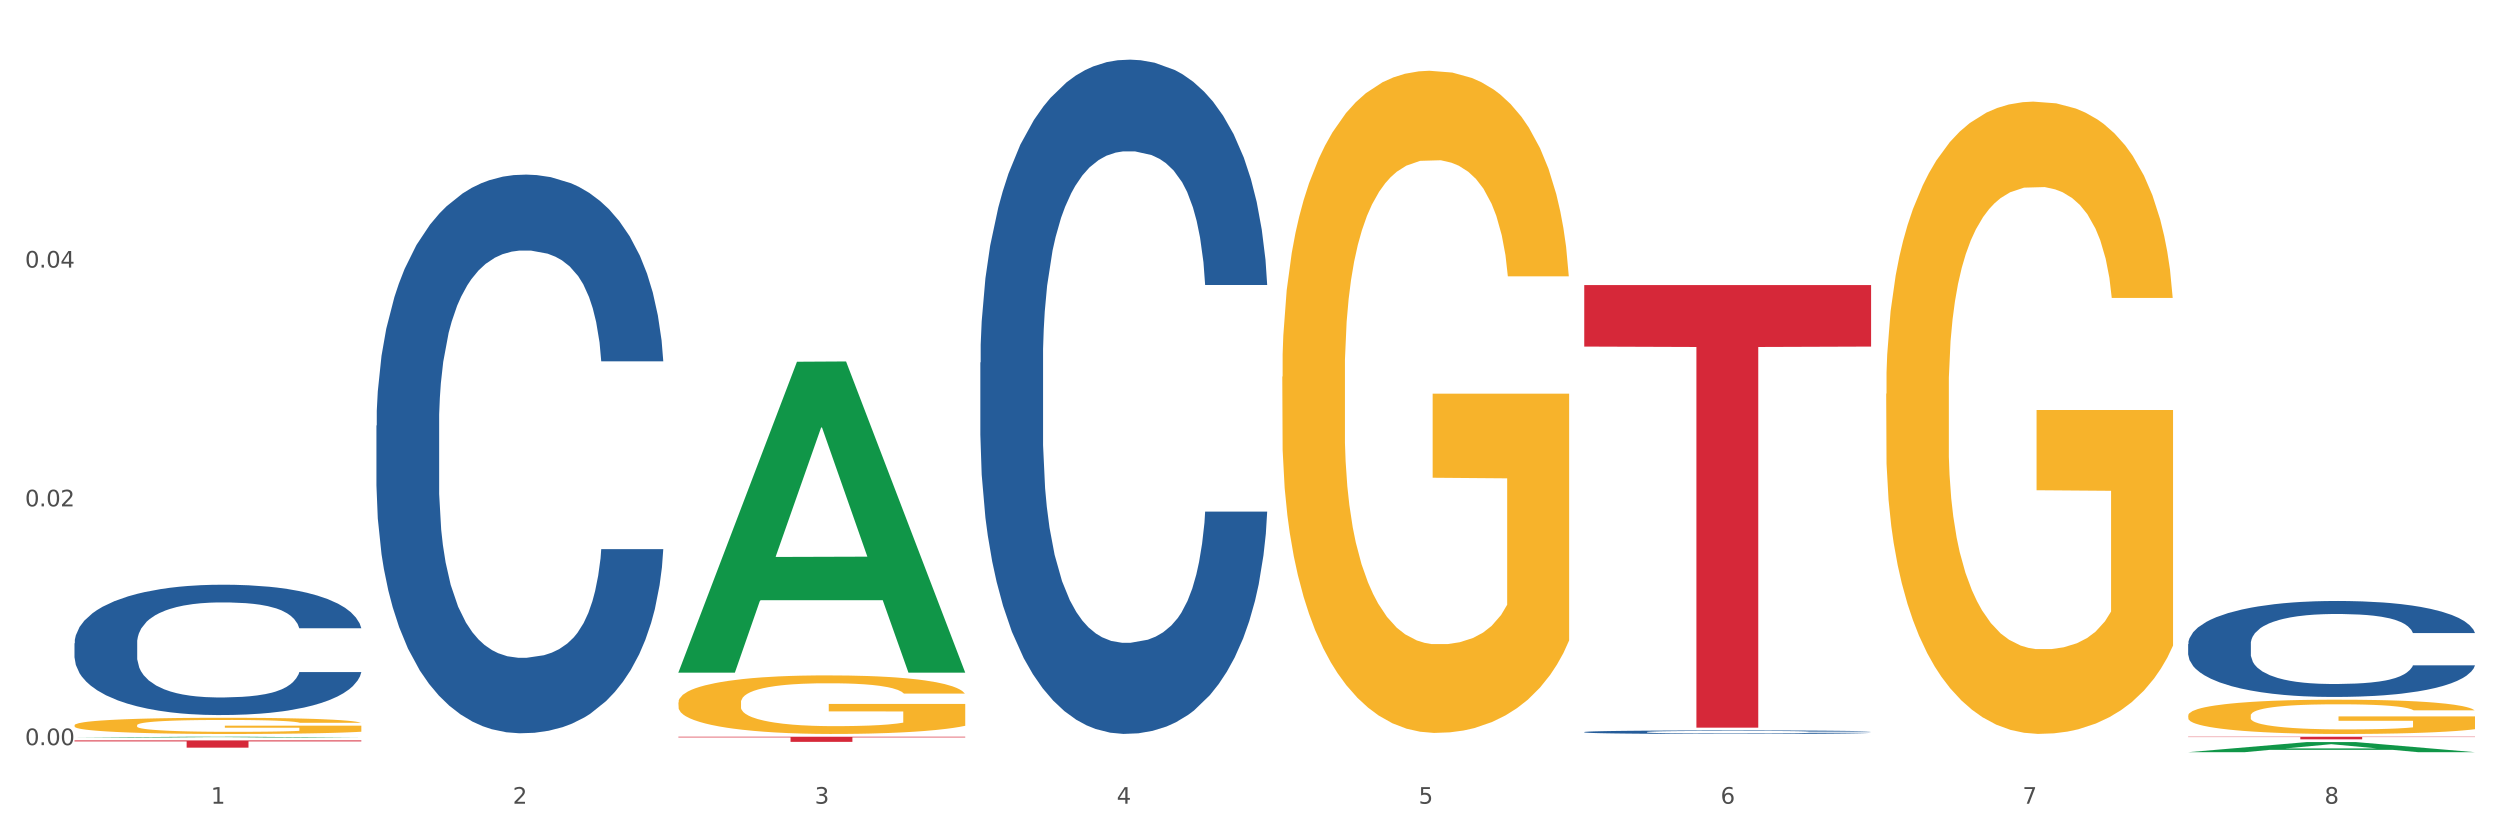 <?xml version="1.0" encoding="utf-8" standalone="no"?>
<!DOCTYPE svg PUBLIC "-//W3C//DTD SVG 1.1//EN"
  "http://www.w3.org/Graphics/SVG/1.1/DTD/svg11.dtd">
<svg xmlns:xlink="http://www.w3.org/1999/xlink" width="1080pt" height="360pt" viewBox="0 0 1080 360" xmlns="http://www.w3.org/2000/svg" version="1.1">
 <rect x="0" y="0" width="1080" height="360" fill="#333333" stroke="none"/>
 <defs>
  <style type="text/css">*{stroke-linejoin: round; stroke-linecap: butt}</style>
 </defs>
 <g id="figure_1">
  <g id="patch_1">
   <path d="M 0 360 
L 1080 360 
L 1080 0 
L 0 0 
z
" style="fill: #ffffff; stroke: #ffffff; stroke-linejoin: miter"/>
  </g>
  <g id="axes_1">
   <g id="matplotlib.axis_1">
    <g id="xtick_1">
     <g id="text_1">
      <!-- 1 -->
      <g style="fill: #4d4d4d" transform="translate(91.082 347.204) scale(0.096 -0.096)">
       <defs>
        <path id="DejaVuSans-31" d="M 794 531 
L 1825 531 
L 1825 4091 
L 703 3866 
L 703 4441 
L 1819 4666 
L 2450 4666 
L 2450 531 
L 3481 531 
L 3481 0 
L 794 0 
L 794 531 
z
" transform="scale(0.016)"/>
       </defs>
       <use xlink:href="#DejaVuSans-31"/>
      </g>
     </g>
    </g>
    <g id="xtick_2">
     <g id="text_2">
      <!-- 2 -->
      <g style="fill: #4d4d4d" transform="translate(221.525 347.204) scale(0.096 -0.096)">
       <defs>
        <path id="DejaVuSans-32" d="M 1228 531 
L 3431 531 
L 3431 0 
L 469 0 
L 469 531 
Q 828 903 1448 1529 
Q 2069 2156 2228 2338 
Q 2531 2678 2651 2914 
Q 2772 3150 2772 3378 
Q 2772 3750 2511 3984 
Q 2250 4219 1831 4219 
Q 1534 4219 1204 4116 
Q 875 4013 500 3803 
L 500 4441 
Q 881 4594 1212 4672 
Q 1544 4750 1819 4750 
Q 2544 4750 2975 4387 
Q 3406 4025 3406 3419 
Q 3406 3131 3298 2873 
Q 3191 2616 2906 2266 
Q 2828 2175 2409 1742 
Q 1991 1309 1228 531 
z
" transform="scale(0.016)"/>
       </defs>
       <use xlink:href="#DejaVuSans-32"/>
      </g>
     </g>
    </g>
    <g id="xtick_3">
     <g id="text_3">
      <!-- 3 -->
      <g style="fill: #4d4d4d" transform="translate(351.968 347.204) scale(0.096 -0.096)">
       <defs>
        <path id="DejaVuSans-33" d="M 2597 2516 
Q 3050 2419 3304 2112 
Q 3559 1806 3559 1356 
Q 3559 666 3084 287 
Q 2609 -91 1734 -91 
Q 1441 -91 1130 -33 
Q 819 25 488 141 
L 488 750 
Q 750 597 1062 519 
Q 1375 441 1716 441 
Q 2309 441 2620 675 
Q 2931 909 2931 1356 
Q 2931 1769 2642 2001 
Q 2353 2234 1838 2234 
L 1294 2234 
L 1294 2753 
L 1863 2753 
Q 2328 2753 2575 2939 
Q 2822 3125 2822 3475 
Q 2822 3834 2567 4026 
Q 2313 4219 1838 4219 
Q 1578 4219 1281 4162 
Q 984 4106 628 3988 
L 628 4550 
Q 988 4650 1302 4700 
Q 1616 4750 1894 4750 
Q 2613 4750 3031 4423 
Q 3450 4097 3450 3541 
Q 3450 3153 3228 2886 
Q 3006 2619 2597 2516 
z
" transform="scale(0.016)"/>
       </defs>
       <use xlink:href="#DejaVuSans-33"/>
      </g>
     </g>
    </g>
    <g id="xtick_4">
     <g id="text_4">
      <!-- 4 -->
      <g style="fill: #4d4d4d" transform="translate(482.412 347.204) scale(0.096 -0.096)">
       <defs>
        <path id="DejaVuSans-34" d="M 2419 4116 
L 825 1625 
L 2419 1625 
L 2419 4116 
z
M 2253 4666 
L 3047 4666 
L 3047 1625 
L 3713 1625 
L 3713 1100 
L 3047 1100 
L 3047 0 
L 2419 0 
L 2419 1100 
L 313 1100 
L 313 1709 
L 2253 4666 
z
" transform="scale(0.016)"/>
       </defs>
       <use xlink:href="#DejaVuSans-34"/>
      </g>
     </g>
    </g>
    <g id="xtick_5">
     <g id="text_5">
      <!-- 5 -->
      <g style="fill: #4d4d4d" transform="translate(612.855 347.204) scale(0.096 -0.096)">
       <defs>
        <path id="DejaVuSans-35" d="M 691 4666 
L 3169 4666 
L 3169 4134 
L 1269 4134 
L 1269 2991 
Q 1406 3038 1543 3061 
Q 1681 3084 1819 3084 
Q 2600 3084 3056 2656 
Q 3513 2228 3513 1497 
Q 3513 744 3044 326 
Q 2575 -91 1722 -91 
Q 1428 -91 1123 -41 
Q 819 9 494 109 
L 494 744 
Q 775 591 1075 516 
Q 1375 441 1709 441 
Q 2250 441 2565 725 
Q 2881 1009 2881 1497 
Q 2881 1984 2565 2268 
Q 2250 2553 1709 2553 
Q 1456 2553 1204 2497 
Q 953 2441 691 2322 
L 691 4666 
z
" transform="scale(0.016)"/>
       </defs>
       <use xlink:href="#DejaVuSans-35"/>
      </g>
     </g>
    </g>
    <g id="xtick_6">
     <g id="text_6">
      <!-- 6 -->
      <g style="fill: #4d4d4d" transform="translate(743.299 347.204) scale(0.096 -0.096)">
       <defs>
        <path id="DejaVuSans-36" d="M 2113 2584 
Q 1688 2584 1439 2293 
Q 1191 2003 1191 1497 
Q 1191 994 1439 701 
Q 1688 409 2113 409 
Q 2538 409 2786 701 
Q 3034 994 3034 1497 
Q 3034 2003 2786 2293 
Q 2538 2584 2113 2584 
z
M 3366 4563 
L 3366 3988 
Q 3128 4100 2886 4159 
Q 2644 4219 2406 4219 
Q 1781 4219 1451 3797 
Q 1122 3375 1075 2522 
Q 1259 2794 1537 2939 
Q 1816 3084 2150 3084 
Q 2853 3084 3261 2657 
Q 3669 2231 3669 1497 
Q 3669 778 3244 343 
Q 2819 -91 2113 -91 
Q 1303 -91 875 529 
Q 447 1150 447 2328 
Q 447 3434 972 4092 
Q 1497 4750 2381 4750 
Q 2619 4750 2861 4703 
Q 3103 4656 3366 4563 
z
" transform="scale(0.016)"/>
       </defs>
       <use xlink:href="#DejaVuSans-36"/>
      </g>
     </g>
    </g>
    <g id="xtick_7">
     <g id="text_7">
      <!-- 7 -->
      <g style="fill: #4d4d4d" transform="translate(873.742 347.204) scale(0.096 -0.096)">
       <defs>
        <path id="DejaVuSans-37" d="M 525 4666 
L 3525 4666 
L 3525 4397 
L 1831 0 
L 1172 0 
L 2766 4134 
L 525 4134 
L 525 4666 
z
" transform="scale(0.016)"/>
       </defs>
       <use xlink:href="#DejaVuSans-37"/>
      </g>
     </g>
    </g>
    <g id="xtick_8">
     <g id="text_8">
      <!-- 8 -->
      <g style="fill: #4d4d4d" transform="translate(1004.185 347.204) scale(0.096 -0.096)">
       <defs>
        <path id="DejaVuSans-38" d="M 2034 2216 
Q 1584 2216 1326 1975 
Q 1069 1734 1069 1313 
Q 1069 891 1326 650 
Q 1584 409 2034 409 
Q 2484 409 2743 651 
Q 3003 894 3003 1313 
Q 3003 1734 2745 1975 
Q 2488 2216 2034 2216 
z
M 1403 2484 
Q 997 2584 770 2862 
Q 544 3141 544 3541 
Q 544 4100 942 4425 
Q 1341 4750 2034 4750 
Q 2731 4750 3128 4425 
Q 3525 4100 3525 3541 
Q 3525 3141 3298 2862 
Q 3072 2584 2669 2484 
Q 3125 2378 3379 2068 
Q 3634 1759 3634 1313 
Q 3634 634 3220 271 
Q 2806 -91 2034 -91 
Q 1263 -91 848 271 
Q 434 634 434 1313 
Q 434 1759 690 2068 
Q 947 2378 1403 2484 
z
M 1172 3481 
Q 1172 3119 1398 2916 
Q 1625 2713 2034 2713 
Q 2441 2713 2670 2916 
Q 2900 3119 2900 3481 
Q 2900 3844 2670 4047 
Q 2441 4250 2034 4250 
Q 1625 4250 1398 4047 
Q 1172 3844 1172 3481 
z
" transform="scale(0.016)"/>
       </defs>
       <use xlink:href="#DejaVuSans-38"/>
      </g>
     </g>
    </g>
    <g id="xtick_9"/>
    <g id="xtick_10"/>
    <g id="xtick_11"/>
    <g id="xtick_12"/>
    <g id="xtick_13"/>
    <g id="xtick_14"/>
    <g id="xtick_15"/>
   </g>
   <g id="matplotlib.axis_2">
    <g id="ytick_1">
     <g id="text_9">
      <!-- 0.00 -->
      <g style="fill: #4d4d4d" transform="translate(10.8 321.904) scale(0.096 -0.096)">
       <defs>
        <path id="DejaVuSans-30" d="M 2034 4250 
Q 1547 4250 1301 3770 
Q 1056 3291 1056 2328 
Q 1056 1369 1301 889 
Q 1547 409 2034 409 
Q 2525 409 2770 889 
Q 3016 1369 3016 2328 
Q 3016 3291 2770 3770 
Q 2525 4250 2034 4250 
z
M 2034 4750 
Q 2819 4750 3233 4129 
Q 3647 3509 3647 2328 
Q 3647 1150 3233 529 
Q 2819 -91 2034 -91 
Q 1250 -91 836 529 
Q 422 1150 422 2328 
Q 422 3509 836 4129 
Q 1250 4750 2034 4750 
z
" transform="scale(0.016)"/>
        <path id="DejaVuSans-2e" d="M 684 794 
L 1344 794 
L 1344 0 
L 684 0 
L 684 794 
z
" transform="scale(0.016)"/>
       </defs>
       <use xlink:href="#DejaVuSans-30"/>
       <use xlink:href="#DejaVuSans-2e" transform="translate(63.623 0)"/>
       <use xlink:href="#DejaVuSans-30" transform="translate(95.41 0)"/>
       <use xlink:href="#DejaVuSans-30" transform="translate(159.033 0)"/>
      </g>
     </g>
    </g>
    <g id="ytick_2">
     <g id="text_10">
      <!-- 0.02 -->
      <g style="fill: #4d4d4d" transform="translate(10.8 218.754) scale(0.096 -0.096)">
       <use xlink:href="#DejaVuSans-30"/>
       <use xlink:href="#DejaVuSans-2e" transform="translate(63.623 0)"/>
       <use xlink:href="#DejaVuSans-30" transform="translate(95.41 0)"/>
       <use xlink:href="#DejaVuSans-32" transform="translate(159.033 0)"/>
      </g>
     </g>
    </g>
    <g id="ytick_3">
     <g id="text_11">
      <!-- 0.04 -->
      <g style="fill: #4d4d4d" transform="translate(10.8 115.605) scale(0.096 -0.096)">
       <use xlink:href="#DejaVuSans-30"/>
       <use xlink:href="#DejaVuSans-2e" transform="translate(63.623 0)"/>
       <use xlink:href="#DejaVuSans-30" transform="translate(95.41 0)"/>
       <use xlink:href="#DejaVuSans-34" transform="translate(159.033 0)"/>
      </g>
     </g>
    </g>
    <g id="ytick_4"/>
    <g id="ytick_5"/>
    <g id="ytick_6"/>
   </g>
   <g id="PolyCollection_1">
    <path d="M 32.175 318.668 
L 32.303 318.667 
L 83.404 318.257 
L 104.611 318.256 
L 156.096 318.669 
L 131.567 318.669 
L 120.453 318.573 
L 67.691 318.573 
L 67.307 318.574 
L 56.576 318.669 
L 32.175 318.669 
L 32.175 318.668 
L 74.334 318.515 
L 113.81 318.515 
L 94.263 318.344 
L 94.008 318.344 
L 93.752 318.345 
L 74.206 318.515 
L 74.334 318.515 
L 32.175 318.668 
z
" clip-path="url(#p6c221b5b8f)" style="fill: #109648"/>
    <path d="M 945.279 278.251 
L 945.425 278.213 
L 945.425 277.153 
L 945.865 275.713 
L 947.476 273.062 
L 949.527 271.055 
L 953.042 268.707 
L 954.946 267.722 
L 957.437 266.623 
L 962.563 264.843 
L 968.422 263.328 
L 972.524 262.495 
L 975.6 261.965 
L 982.484 261.018 
L 986.439 260.601 
L 990.541 260.261 
L 994.056 260.033 
L 999.915 259.768 
L 1004.603 259.655 
L 1010.022 259.617 
L 1014.563 259.655 
L 1020.569 259.806 
L 1029.358 260.261 
L 1032.727 260.526 
L 1037.268 260.98 
L 1041.955 261.586 
L 1045.763 262.192 
L 1050.158 263.063 
L 1054.699 264.2 
L 1059.093 265.639 
L 1062.169 266.964 
L 1064.659 268.366 
L 1066.856 270.07 
L 1068.468 271.926 
L 1069.2 273.479 
L 1042.394 273.479 
L 1041.662 272.077 
L 1040.197 270.562 
L 1038.732 269.54 
L 1037.121 268.707 
L 1034.631 267.76 
L 1032.434 267.154 
L 1028.772 266.434 
L 1025.403 265.98 
L 1022.62 265.714 
L 1019.251 265.487 
L 1012.073 265.26 
L 1006.946 265.26 
L 1003.724 265.336 
L 999.769 265.525 
L 996.4 265.79 
L 992.445 266.245 
L 989.369 266.737 
L 986.293 267.381 
L 984.535 267.835 
L 981.899 268.669 
L 980.141 269.35 
L 977.797 270.525 
L 976.479 271.358 
L 974.135 273.517 
L 973.11 275.107 
L 972.67 276.206 
L 972.377 277.418 
L 972.377 283.326 
L 973.256 285.977 
L 973.989 287.114 
L 975.16 288.401 
L 977.358 290.068 
L 980.58 291.696 
L 983.949 292.87 
L 986.732 293.59 
L 989.369 294.12 
L 992.006 294.537 
L 995.228 294.916 
L 997.865 295.143 
L 1001.82 295.37 
L 1006.507 295.484 
L 1010.169 295.484 
L 1017.639 295.294 
L 1021.008 295.105 
L 1024.231 294.84 
L 1027.746 294.423 
L 1030.53 293.969 
L 1032.141 293.628 
L 1034.777 292.908 
L 1036.828 292.151 
L 1038.586 291.28 
L 1039.758 290.522 
L 1041.076 289.386 
L 1042.101 288.098 
L 1042.394 287.417 
L 1069.2 287.417 
L 1068.614 288.78 
L 1067.589 290.106 
L 1065.538 291.886 
L 1063.927 292.908 
L 1061.437 294.158 
L 1058.8 295.219 
L 1055.138 296.393 
L 1051.769 297.264 
L 1048.254 298.021 
L 1044.445 298.703 
L 1037.561 299.65 
L 1035.07 299.915 
L 1029.797 300.37 
L 1025.696 300.635 
L 1019.69 300.9 
L 1013.538 301.051 
L 1007.093 301.089 
L 1001.38 301.013 
L 995.082 300.786 
L 991.127 300.559 
L 986.732 300.218 
L 981.606 299.688 
L 976.772 299.044 
L 972.231 298.286 
L 967.983 297.415 
L 964.028 296.431 
L 958.901 294.802 
L 955.093 293.211 
L 952.31 291.734 
L 950.406 290.484 
L 948.501 288.894 
L 947.476 287.795 
L 945.865 285.144 
L 945.279 282.682 
L 945.279 278.251 
z
" clip-path="url(#p6c221b5b8f)" style="fill: #255c99"/>
    <path d="M 684.392 316.232 
L 684.538 316.231 
L 684.538 316.191 
L 684.978 316.137 
L 686.589 316.038 
L 688.64 315.963 
L 692.155 315.875 
L 694.06 315.838 
L 696.55 315.797 
L 701.677 315.731 
L 707.536 315.674 
L 711.637 315.643 
L 714.713 315.623 
L 721.598 315.588 
L 725.553 315.572 
L 729.654 315.559 
L 733.169 315.551 
L 739.029 315.541 
L 743.716 315.537 
L 749.136 315.535 
L 753.677 315.537 
L 759.682 315.542 
L 768.471 315.559 
L 771.84 315.569 
L 776.381 315.586 
L 781.068 315.609 
L 784.877 315.631 
L 789.271 315.664 
L 793.812 315.707 
L 798.206 315.76 
L 801.282 315.81 
L 803.772 315.862 
L 805.97 315.926 
L 807.581 315.996 
L 808.313 316.054 
L 781.508 316.054 
L 780.775 316.001 
L 779.31 315.945 
L 777.846 315.906 
L 776.234 315.875 
L 773.744 315.84 
L 771.547 315.817 
L 767.885 315.79 
L 764.516 315.773 
L 761.733 315.763 
L 758.364 315.755 
L 751.186 315.746 
L 746.06 315.746 
L 742.837 315.749 
L 738.882 315.756 
L 735.513 315.766 
L 731.558 315.783 
L 728.482 315.801 
L 725.406 315.826 
L 723.648 315.843 
L 721.012 315.874 
L 719.254 315.899 
L 716.91 315.943 
L 715.592 315.974 
L 713.248 316.055 
L 712.223 316.115 
L 711.784 316.156 
L 711.491 316.201 
L 711.491 316.422 
L 712.369 316.521 
L 713.102 316.564 
L 714.274 316.612 
L 716.471 316.674 
L 719.693 316.735 
L 723.062 316.779 
L 725.846 316.806 
L 728.482 316.826 
L 731.119 316.841 
L 734.341 316.856 
L 736.978 316.864 
L 740.933 316.873 
L 745.62 316.877 
L 749.282 316.877 
L 756.753 316.87 
L 760.122 316.863 
L 763.344 316.853 
L 766.86 316.837 
L 769.643 316.82 
L 771.254 316.807 
L 773.891 316.78 
L 775.941 316.752 
L 777.699 316.72 
L 778.871 316.691 
L 780.189 316.649 
L 781.215 316.601 
L 781.508 316.575 
L 808.313 316.575 
L 807.727 316.626 
L 806.702 316.676 
L 804.651 316.742 
L 803.04 316.78 
L 800.55 316.827 
L 797.913 316.867 
L 794.251 316.911 
L 790.882 316.943 
L 787.367 316.972 
L 783.558 316.997 
L 776.674 317.033 
L 774.184 317.043 
L 768.91 317.06 
L 764.809 317.069 
L 758.803 317.079 
L 752.651 317.085 
L 746.206 317.086 
L 740.493 317.084 
L 734.195 317.075 
L 730.24 317.067 
L 725.846 317.054 
L 720.719 317.034 
L 715.885 317.01 
L 711.344 316.982 
L 707.096 316.949 
L 703.141 316.912 
L 698.015 316.851 
L 694.206 316.792 
L 691.423 316.737 
L 689.519 316.69 
L 687.615 316.63 
L 686.589 316.589 
L 684.978 316.49 
L 684.392 316.398 
L 684.392 316.232 
z
" clip-path="url(#p6c221b5b8f)" style="fill: #255c99"/>
    <path d="M 423.505 156.644 
L 423.652 156.378 
L 423.652 148.929 
L 424.091 138.82 
L 425.702 120.198 
L 427.753 106.099 
L 431.269 89.605 
L 433.173 82.689 
L 435.663 74.974 
L 440.79 62.471 
L 446.649 51.83 
L 450.75 45.977 
L 453.826 42.253 
L 460.711 35.602 
L 464.666 32.676 
L 468.767 30.282 
L 472.283 28.686 
L 478.142 26.824 
L 482.829 26.026 
L 488.249 25.759 
L 492.79 26.026 
L 498.795 27.09 
L 507.584 30.282 
L 510.953 32.144 
L 515.494 35.336 
L 520.181 39.593 
L 523.99 43.849 
L 528.384 49.968 
L 532.925 57.948 
L 537.319 68.057 
L 540.395 77.368 
L 542.886 87.211 
L 545.083 99.182 
L 546.694 112.218 
L 547.426 123.125 
L 520.621 123.125 
L 519.888 113.282 
L 518.424 102.641 
L 516.959 95.458 
L 515.348 89.605 
L 512.857 82.955 
L 510.66 78.698 
L 506.998 73.644 
L 503.629 70.452 
L 500.846 68.589 
L 497.477 66.993 
L 490.3 65.397 
L 485.173 65.397 
L 481.95 65.929 
L 477.995 67.259 
L 474.626 69.122 
L 470.671 72.314 
L 467.595 75.772 
L 464.519 80.295 
L 462.762 83.487 
L 460.125 89.339 
L 458.367 94.128 
L 456.024 102.375 
L 454.705 108.227 
L 452.362 123.391 
L 451.336 134.564 
L 450.897 142.278 
L 450.604 150.791 
L 450.604 192.291 
L 451.483 210.913 
L 452.215 218.893 
L 453.387 227.938 
L 455.584 239.643 
L 458.807 251.082 
L 462.176 259.329 
L 464.959 264.384 
L 467.595 268.108 
L 470.232 271.034 
L 473.455 273.695 
L 476.091 275.291 
L 480.046 276.887 
L 484.733 277.685 
L 488.395 277.685 
L 495.866 276.355 
L 499.235 275.025 
L 502.457 273.162 
L 505.973 270.236 
L 508.756 267.044 
L 510.367 264.65 
L 513.004 259.595 
L 515.055 254.275 
L 516.812 248.156 
L 517.984 242.836 
L 519.302 234.855 
L 520.328 225.81 
L 520.621 221.022 
L 547.426 221.022 
L 546.84 230.599 
L 545.815 239.909 
L 543.764 252.413 
L 542.153 259.595 
L 539.663 268.374 
L 537.026 275.823 
L 533.364 284.069 
L 529.995 290.188 
L 526.48 295.509 
L 522.671 300.297 
L 515.787 306.948 
L 513.297 308.81 
L 508.024 312.002 
L 503.922 313.864 
L 497.917 315.726 
L 491.764 316.791 
L 485.319 317.057 
L 479.607 316.524 
L 473.308 314.928 
L 469.353 313.332 
L 464.959 310.938 
L 459.832 307.214 
L 454.998 302.691 
L 450.457 297.371 
L 446.209 291.252 
L 442.255 284.336 
L 437.128 272.896 
L 433.319 261.723 
L 430.536 251.348 
L 428.632 242.57 
L 426.728 231.397 
L 425.702 223.682 
L 424.091 205.06 
L 423.505 187.769 
L 423.505 156.644 
z
" clip-path="url(#p6c221b5b8f)" style="fill: #255c99"/>
    <path d="M 162.618 183.869 
L 162.765 183.649 
L 162.765 177.477 
L 163.204 169.101 
L 164.816 153.671 
L 166.866 141.989 
L 170.382 128.322 
L 172.286 122.591 
L 174.776 116.199 
L 179.903 105.839 
L 185.762 97.022 
L 189.863 92.173 
L 192.94 89.087 
L 199.824 83.576 
L 203.779 81.151 
L 207.88 79.168 
L 211.396 77.845 
L 217.255 76.302 
L 221.942 75.641 
L 227.362 75.42 
L 231.903 75.641 
L 237.909 76.522 
L 246.697 79.168 
L 250.066 80.711 
L 254.607 83.356 
L 259.295 86.882 
L 263.103 90.409 
L 267.497 95.479 
L 272.038 102.092 
L 276.433 110.468 
L 279.509 118.183 
L 281.999 126.338 
L 284.196 136.258 
L 285.807 147.058 
L 286.54 156.096 
L 259.734 156.096 
L 259.002 147.94 
L 257.537 139.123 
L 256.072 133.172 
L 254.461 128.322 
L 251.971 122.812 
L 249.773 119.285 
L 246.111 115.097 
L 242.742 112.452 
L 239.959 110.909 
L 236.59 109.586 
L 229.413 108.264 
L 224.286 108.264 
L 221.064 108.704 
L 217.109 109.807 
L 213.74 111.35 
L 209.785 113.995 
L 206.709 116.86 
L 203.633 120.607 
L 201.875 123.252 
L 199.238 128.102 
L 197.48 132.069 
L 195.137 138.903 
L 193.818 143.752 
L 191.475 156.316 
L 190.449 165.574 
L 190.01 171.966 
L 189.717 179.02 
L 189.717 213.406 
L 190.596 228.836 
L 191.328 235.449 
L 192.5 242.943 
L 194.697 252.642 
L 197.92 262.12 
L 201.289 268.953 
L 204.072 273.141 
L 206.709 276.227 
L 209.345 278.652 
L 212.568 280.856 
L 215.204 282.179 
L 219.159 283.501 
L 223.847 284.162 
L 227.509 284.162 
L 234.979 283.06 
L 238.348 281.958 
L 241.571 280.415 
L 245.086 277.99 
L 247.869 275.345 
L 249.48 273.362 
L 252.117 269.173 
L 254.168 264.765 
L 255.926 259.695 
L 257.097 255.287 
L 258.416 248.674 
L 259.441 241.18 
L 259.734 237.212 
L 286.54 237.212 
L 285.954 245.147 
L 284.928 252.862 
L 282.878 263.222 
L 281.266 269.173 
L 278.776 276.447 
L 276.14 282.619 
L 272.478 289.453 
L 269.109 294.522 
L 265.593 298.931 
L 261.785 302.898 
L 254.9 308.409 
L 252.41 309.952 
L 247.137 312.597 
L 243.035 314.14 
L 237.03 315.683 
L 230.878 316.565 
L 224.433 316.785 
L 218.72 316.344 
L 212.421 315.022 
L 208.466 313.699 
L 204.072 311.715 
L 198.945 308.629 
L 194.111 304.882 
L 189.571 300.474 
L 185.323 295.404 
L 181.368 289.673 
L 176.241 280.195 
L 172.432 270.937 
L 169.649 262.34 
L 167.745 255.066 
L 165.841 245.808 
L 164.816 239.416 
L 163.204 223.986 
L 162.618 209.659 
L 162.618 183.869 
z
" clip-path="url(#p6c221b5b8f)" style="fill: #255c99"/>
    <path d="M 32.175 277.895 
L 32.321 277.843 
L 32.321 276.403 
L 32.761 274.449 
L 34.372 270.849 
L 36.423 268.123 
L 39.938 264.935 
L 41.843 263.597 
L 44.333 262.106 
L 49.46 259.689 
L 55.319 257.632 
L 59.42 256.5 
L 62.496 255.78 
L 69.381 254.494 
L 73.336 253.929 
L 77.437 253.466 
L 80.953 253.157 
L 86.812 252.797 
L 91.499 252.643 
L 96.919 252.591 
L 101.46 252.643 
L 107.465 252.849 
L 116.254 253.466 
L 119.623 253.826 
L 124.164 254.443 
L 128.851 255.266 
L 132.66 256.089 
L 137.054 257.272 
L 141.595 258.814 
L 145.989 260.769 
L 149.065 262.569 
L 151.555 264.472 
L 153.753 266.786 
L 155.364 269.306 
L 156.096 271.415 
L 129.291 271.415 
L 128.558 269.512 
L 127.093 267.455 
L 125.629 266.066 
L 124.017 264.935 
L 121.527 263.649 
L 119.33 262.826 
L 115.668 261.849 
L 112.299 261.232 
L 109.516 260.872 
L 106.147 260.563 
L 98.969 260.254 
L 93.843 260.254 
L 90.62 260.357 
L 86.665 260.614 
L 83.296 260.974 
L 79.341 261.592 
L 76.265 262.26 
L 73.189 263.135 
L 71.431 263.752 
L 68.795 264.883 
L 67.037 265.809 
L 64.693 267.403 
L 63.375 268.535 
L 61.031 271.466 
L 60.006 273.626 
L 59.567 275.118 
L 59.274 276.763 
L 59.274 284.786 
L 60.152 288.386 
L 60.885 289.929 
L 62.057 291.678 
L 64.254 293.941 
L 67.476 296.152 
L 70.845 297.747 
L 73.629 298.724 
L 76.265 299.444 
L 78.902 300.01 
L 82.124 300.524 
L 84.761 300.832 
L 88.716 301.141 
L 93.403 301.295 
L 97.065 301.295 
L 104.536 301.038 
L 107.905 300.781 
L 111.127 300.421 
L 114.643 299.855 
L 117.426 299.238 
L 119.037 298.775 
L 121.674 297.798 
L 123.724 296.769 
L 125.482 295.587 
L 126.654 294.558 
L 127.972 293.015 
L 128.998 291.266 
L 129.291 290.341 
L 156.096 290.341 
L 155.51 292.192 
L 154.485 293.992 
L 152.434 296.409 
L 150.823 297.798 
L 148.333 299.495 
L 145.696 300.935 
L 142.034 302.53 
L 138.665 303.712 
L 135.15 304.741 
L 131.341 305.667 
L 124.457 306.953 
L 121.967 307.313 
L 116.693 307.93 
L 112.592 308.29 
L 106.586 308.65 
L 100.434 308.855 
L 93.989 308.907 
L 88.276 308.804 
L 81.978 308.495 
L 78.023 308.187 
L 73.629 307.724 
L 68.502 307.004 
L 63.668 306.13 
L 59.127 305.101 
L 54.879 303.918 
L 50.924 302.581 
L 45.798 300.37 
L 41.989 298.209 
L 39.206 296.204 
L 37.302 294.507 
L 35.398 292.347 
L 34.372 290.855 
L 32.761 287.255 
L 32.175 283.912 
L 32.175 277.895 
z
" clip-path="url(#p6c221b5b8f)" style="fill: #255c99"/>
    <path d="M 32.175 313.316 
L 32.321 313.31 
L 32.321 313.079 
L 32.614 312.881 
L 34.077 312.401 
L 36.272 312.004 
L 37.881 311.792 
L 39.49 311.62 
L 41.392 311.447 
L 43.733 311.267 
L 47.976 311.005 
L 50.61 310.871 
L 53.828 310.73 
L 59.681 310.525 
L 63.923 310.41 
L 68.313 310.314 
L 75.482 310.198 
L 80.163 310.147 
L 85.138 310.109 
L 91.136 310.083 
L 95.672 310.077 
L 105.621 310.096 
L 114.106 310.154 
L 118.203 310.198 
L 123.47 310.275 
L 126.25 310.326 
L 130.785 310.429 
L 135.467 310.563 
L 138.686 310.679 
L 143.514 310.896 
L 147.172 311.114 
L 150.537 311.383 
L 152.292 311.568 
L 153.609 311.741 
L 154.779 311.94 
L 155.95 312.253 
L 129.615 312.253 
L 128.591 312.029 
L 126.981 311.818 
L 124.64 311.613 
L 122.592 311.485 
L 119.081 311.325 
L 115.862 311.223 
L 112.497 311.146 
L 108.4 311.082 
L 105.182 311.05 
L 100.646 311.024 
L 91.722 311.031 
L 85.723 311.082 
L 81.626 311.146 
L 78.993 311.203 
L 76.652 311.267 
L 74.019 311.357 
L 70.946 311.492 
L 68.752 311.613 
L 66.557 311.767 
L 64.801 311.92 
L 63.192 312.1 
L 61.875 312.292 
L 60.851 312.49 
L 59.973 312.733 
L 59.242 313.137 
L 59.242 314.014 
L 59.534 314.212 
L 60.266 314.475 
L 61.144 314.673 
L 62.607 314.91 
L 63.923 315.07 
L 66.411 315.3 
L 69.19 315.492 
L 71.385 315.614 
L 73.58 315.717 
L 77.384 315.857 
L 81.626 315.973 
L 85.284 316.043 
L 90.259 316.107 
L 93.624 316.133 
L 96.55 316.145 
L 103.719 316.145 
L 108.839 316.126 
L 114.545 316.081 
L 118.934 316.024 
L 122.592 315.953 
L 126.689 315.838 
L 129.322 315.729 
L 129.322 314.391 
L 97.135 314.385 
L 97.135 313.495 
L 156.096 313.495 
L 156.096 316.107 
L 153.609 316.241 
L 150.829 316.363 
L 147.903 316.472 
L 143.514 316.606 
L 138.247 316.734 
L 133.565 316.824 
L 128.591 316.901 
L 122.738 316.971 
L 115.131 317.035 
L 110.449 317.061 
L 104.596 317.08 
L 97.72 317.086 
L 91.722 317.074 
L 85.869 317.042 
L 79.724 316.984 
L 73.726 316.901 
L 69.19 316.818 
L 64.655 316.715 
L 59.827 316.581 
L 56.023 316.453 
L 53.097 316.337 
L 49.878 316.19 
L 46.367 315.998 
L 43.733 315.825 
L 41.392 315.646 
L 38.905 315.416 
L 37.149 315.217 
L 35.394 314.968 
L 34.37 314.782 
L 33.199 314.494 
L 32.321 314.091 
L 32.175 313.316 
z
" clip-path="url(#p6c221b5b8f)" style="fill: #f7b32b"/>
    <path d="M 945.279 318.256 
L 1069.2 318.256 
L 1069.2 318.416 
L 1020.454 318.417 
L 1020.454 319.404 
L 993.731 319.404 
L 993.731 318.417 
L 945.279 318.416 
L 945.279 318.258 
L 945.279 318.256 
z
" clip-path="url(#p6c221b5b8f)" style="fill: #d62839"/>
    <path d="M 293.062 318.256 
L 416.983 318.256 
L 416.983 318.566 
L 368.237 318.568 
L 368.237 320.484 
L 341.514 320.484 
L 341.514 318.568 
L 293.062 318.566 
L 293.062 318.259 
L 293.062 318.256 
z
" clip-path="url(#p6c221b5b8f)" style="fill: #d62839"/>
    <path d="M 32.175 319.839 
L 156.096 319.839 
L 156.096 320.276 
L 107.35 320.279 
L 107.35 322.984 
L 80.628 322.984 
L 80.628 320.279 
L 32.175 320.276 
L 32.175 319.842 
L 32.175 319.839 
z
" clip-path="url(#p6c221b5b8f)" style="fill: #d62839"/>
    <path d="M 945.279 309.111 
L 945.425 309.097 
L 945.425 308.61 
L 945.718 308.19 
L 947.181 307.175 
L 949.375 306.335 
L 950.985 305.888 
L 952.594 305.523 
L 954.496 305.157 
L 956.837 304.778 
L 961.08 304.223 
L 963.713 303.938 
L 966.932 303.64 
L 972.784 303.207 
L 977.027 302.963 
L 981.416 302.76 
L 988.585 302.516 
L 993.267 302.408 
L 998.242 302.327 
L 1004.24 302.273 
L 1008.776 302.259 
L 1018.724 302.3 
L 1027.21 302.422 
L 1031.307 302.516 
L 1036.574 302.679 
L 1039.354 302.787 
L 1043.889 303.004 
L 1048.571 303.288 
L 1051.79 303.532 
L 1056.618 303.992 
L 1060.275 304.453 
L 1063.64 305.022 
L 1065.396 305.414 
L 1066.713 305.78 
L 1067.883 306.2 
L 1069.054 306.863 
L 1042.719 306.863 
L 1041.694 306.389 
L 1040.085 305.942 
L 1037.744 305.509 
L 1035.696 305.238 
L 1032.185 304.9 
L 1028.966 304.683 
L 1025.601 304.521 
L 1021.504 304.385 
L 1018.285 304.317 
L 1013.75 304.263 
L 1004.825 304.277 
L 998.827 304.385 
L 994.73 304.521 
L 992.097 304.642 
L 989.756 304.778 
L 987.122 304.967 
L 984.05 305.252 
L 981.855 305.509 
L 979.661 305.834 
L 977.905 306.159 
L 976.296 306.538 
L 974.979 306.944 
L 973.955 307.364 
L 973.077 307.879 
L 972.345 308.732 
L 972.345 310.587 
L 972.638 311.007 
L 973.37 311.562 
L 974.247 311.982 
L 975.71 312.483 
L 977.027 312.821 
L 979.514 313.309 
L 982.294 313.715 
L 984.489 313.972 
L 986.683 314.189 
L 990.487 314.487 
L 994.73 314.73 
L 998.388 314.879 
L 1003.362 315.015 
L 1006.727 315.069 
L 1009.653 315.096 
L 1016.822 315.096 
L 1021.943 315.055 
L 1027.649 314.961 
L 1032.038 314.839 
L 1035.696 314.69 
L 1039.792 314.446 
L 1042.426 314.216 
L 1042.426 311.386 
L 1010.239 311.372 
L 1010.239 309.49 
L 1069.2 309.49 
L 1069.2 315.015 
L 1066.713 315.299 
L 1063.933 315.556 
L 1061.007 315.787 
L 1056.618 316.071 
L 1051.351 316.342 
L 1046.669 316.531 
L 1041.694 316.694 
L 1035.842 316.843 
L 1028.234 316.978 
L 1023.553 317.032 
L 1017.7 317.073 
L 1010.824 317.086 
L 1004.825 317.059 
L 998.973 316.992 
L 992.828 316.87 
L 986.83 316.694 
L 982.294 316.518 
L 977.759 316.301 
L 972.931 316.017 
L 969.127 315.746 
L 966.201 315.502 
L 962.982 315.191 
L 959.47 314.785 
L 956.837 314.419 
L 954.496 314.04 
L 952.009 313.552 
L 950.253 313.133 
L 948.498 312.604 
L 947.473 312.212 
L 946.303 311.602 
L 945.425 310.749 
L 945.279 309.111 
z
" clip-path="url(#p6c221b5b8f)" style="fill: #f7b32b"/>
    <path d="M 814.835 170.121 
L 814.982 169.872 
L 814.982 160.891 
L 815.274 153.158 
L 816.737 134.448 
L 818.932 118.981 
L 820.541 110.749 
L 822.151 104.014 
L 824.053 97.278 
L 826.394 90.293 
L 830.636 80.065 
L 833.27 74.827 
L 836.489 69.338 
L 842.341 61.356 
L 846.584 56.865 
L 850.973 53.123 
L 858.142 48.633 
L 862.824 46.637 
L 867.798 45.141 
L 873.797 44.143 
L 878.332 43.893 
L 888.281 44.642 
L 896.767 46.887 
L 900.863 48.633 
L 906.13 51.627 
L 908.91 53.622 
L 913.446 57.614 
L 918.127 62.852 
L 921.346 67.343 
L 926.174 75.824 
L 929.832 84.306 
L 933.197 94.784 
L 934.953 102.018 
L 936.269 108.754 
L 937.44 116.487 
L 938.61 128.711 
L 912.275 128.711 
L 911.251 119.979 
L 909.642 111.747 
L 907.301 103.764 
L 905.253 98.775 
L 901.741 92.538 
L 898.522 88.547 
L 895.157 85.553 
L 891.061 83.059 
L 887.842 81.812 
L 883.307 80.814 
L 874.382 81.063 
L 868.383 83.059 
L 864.287 85.553 
L 861.653 87.799 
L 859.312 90.293 
L 856.679 93.786 
L 853.606 99.024 
L 851.412 103.764 
L 849.217 109.751 
L 847.462 115.738 
L 845.852 122.723 
L 844.536 130.207 
L 843.511 137.941 
L 842.634 147.42 
L 841.902 163.136 
L 841.902 197.313 
L 842.195 205.046 
L 842.926 215.274 
L 843.804 223.007 
L 845.267 232.238 
L 846.584 238.474 
L 849.071 247.455 
L 851.851 254.939 
L 854.045 259.678 
L 856.24 263.67 
L 860.044 269.158 
L 864.287 273.648 
L 867.944 276.393 
L 872.919 278.887 
L 876.284 279.885 
L 879.21 280.384 
L 886.379 280.384 
L 891.5 279.636 
L 897.206 277.889 
L 901.595 275.644 
L 905.253 272.9 
L 909.349 268.41 
L 911.983 264.169 
L 911.983 212.031 
L 879.795 211.782 
L 879.795 177.106 
L 938.757 177.106 
L 938.757 278.887 
L 936.269 284.126 
L 933.49 288.866 
L 930.563 293.107 
L 926.174 298.345 
L 920.907 303.334 
L 916.225 306.827 
L 911.251 309.821 
L 905.399 312.565 
L 897.791 315.059 
L 893.109 316.057 
L 887.257 316.805 
L 880.38 317.055 
L 874.382 316.556 
L 868.53 315.309 
L 862.385 313.064 
L 856.386 309.821 
L 851.851 306.577 
L 847.315 302.586 
L 842.487 297.347 
L 838.683 292.358 
L 835.757 287.868 
L 832.538 282.13 
L 829.027 274.646 
L 826.394 267.911 
L 824.053 260.926 
L 821.565 251.945 
L 819.81 244.212 
L 818.054 234.483 
L 817.03 227.248 
L 815.86 216.023 
L 814.982 200.306 
L 814.835 170.121 
z
" clip-path="url(#p6c221b5b8f)" style="fill: #f7b32b"/>
    <path d="M 553.949 162.754 
L 554.095 162.493 
L 554.095 153.088 
L 554.388 144.989 
L 555.851 125.395 
L 558.045 109.198 
L 559.655 100.576 
L 561.264 93.522 
L 563.166 86.469 
L 565.507 79.154 
L 569.75 68.442 
L 572.383 62.956 
L 575.602 57.208 
L 581.454 48.848 
L 585.697 44.146 
L 590.086 40.227 
L 597.255 35.525 
L 601.937 33.435 
L 606.911 31.867 
L 612.91 30.822 
L 617.445 30.561 
L 627.394 31.345 
L 635.88 33.696 
L 639.977 35.525 
L 645.244 38.66 
L 648.023 40.75 
L 652.559 44.93 
L 657.241 50.416 
L 660.459 55.118 
L 665.287 64.001 
L 668.945 72.884 
L 672.31 83.856 
L 674.066 91.432 
L 675.383 98.486 
L 676.553 106.585 
L 677.724 119.386 
L 651.388 119.386 
L 650.364 110.243 
L 648.755 101.621 
L 646.414 93.261 
L 644.366 88.036 
L 640.854 81.505 
L 637.636 77.325 
L 634.271 74.19 
L 630.174 71.577 
L 626.955 70.271 
L 622.42 69.226 
L 613.495 69.487 
L 607.497 71.577 
L 603.4 74.19 
L 600.767 76.541 
L 598.426 79.154 
L 595.792 82.811 
L 592.72 88.297 
L 590.525 93.261 
L 588.331 99.531 
L 586.575 105.801 
L 584.965 113.116 
L 583.649 120.954 
L 582.625 129.053 
L 581.747 138.98 
L 581.015 155.439 
L 581.015 191.231 
L 581.308 199.329 
L 582.039 210.041 
L 582.917 218.14 
L 584.38 227.806 
L 585.697 234.337 
L 588.184 243.742 
L 590.964 251.58 
L 593.159 256.544 
L 595.353 260.724 
L 599.157 266.471 
L 603.4 271.174 
L 607.058 274.047 
L 612.032 276.66 
L 615.397 277.705 
L 618.323 278.227 
L 625.492 278.227 
L 630.613 277.444 
L 636.319 275.615 
L 640.708 273.264 
L 644.366 270.39 
L 648.462 265.687 
L 651.096 261.246 
L 651.096 206.644 
L 618.908 206.383 
L 618.908 170.069 
L 677.87 170.069 
L 677.87 276.66 
L 675.383 282.146 
L 672.603 287.11 
L 669.677 291.551 
L 665.287 297.038 
L 660.02 302.263 
L 655.339 305.92 
L 650.364 309.055 
L 644.512 311.929 
L 636.904 314.541 
L 632.222 315.586 
L 626.37 316.37 
L 619.494 316.631 
L 613.495 316.109 
L 607.643 314.803 
L 601.498 312.451 
L 595.5 309.055 
L 590.964 305.659 
L 586.429 301.479 
L 581.6 295.993 
L 577.796 290.767 
L 574.87 286.065 
L 571.652 280.056 
L 568.14 272.219 
L 565.507 265.165 
L 563.166 257.85 
L 560.679 248.445 
L 558.923 240.346 
L 557.167 230.157 
L 556.143 222.581 
L 554.973 210.824 
L 554.095 194.366 
L 553.949 162.754 
z
" clip-path="url(#p6c221b5b8f)" style="fill: #f7b32b"/>
    <path d="M 684.392 123.148 
L 808.313 123.148 
L 808.313 149.721 
L 759.567 149.901 
L 759.567 314.365 
L 732.845 314.365 
L 732.845 149.901 
L 684.392 149.721 
L 684.392 123.328 
L 684.392 123.148 
z
" clip-path="url(#p6c221b5b8f)" style="fill: #d62839"/>
    <path d="M 293.062 290.344 
L 293.19 290.217 
L 344.291 156.271 
L 365.498 156.144 
L 416.983 290.596 
L 392.454 290.596 
L 381.34 259.287 
L 328.577 259.287 
L 328.194 259.792 
L 317.463 290.596 
L 293.062 290.596 
L 293.062 290.344 
L 335.221 240.603 
L 374.696 240.477 
L 355.15 184.802 
L 354.895 184.55 
L 354.639 184.928 
L 335.093 240.477 
L 335.221 240.603 
L 293.062 290.344 
z
" clip-path="url(#p6c221b5b8f)" style="fill: #109648"/>
    <path d="M 293.062 303.462 
L 293.208 303.439 
L 293.208 302.607 
L 293.501 301.89 
L 294.964 300.157 
L 297.158 298.724 
L 298.768 297.961 
L 300.377 297.337 
L 302.279 296.713 
L 304.62 296.065 
L 308.863 295.118 
L 311.496 294.632 
L 314.715 294.124 
L 320.567 293.384 
L 324.81 292.968 
L 329.199 292.621 
L 336.368 292.205 
L 341.05 292.02 
L 346.025 291.882 
L 352.023 291.789 
L 356.559 291.766 
L 366.507 291.835 
L 374.993 292.043 
L 379.09 292.205 
L 384.357 292.483 
L 387.137 292.668 
L 391.672 293.037 
L 396.354 293.523 
L 399.573 293.939 
L 404.401 294.725 
L 408.058 295.511 
L 411.423 296.481 
L 413.179 297.152 
L 414.496 297.776 
L 415.666 298.492 
L 416.837 299.625 
L 390.502 299.625 
L 389.477 298.816 
L 387.868 298.053 
L 385.527 297.314 
L 383.479 296.851 
L 379.968 296.273 
L 376.749 295.904 
L 373.384 295.626 
L 369.287 295.395 
L 366.069 295.28 
L 361.533 295.187 
L 352.608 295.21 
L 346.61 295.395 
L 342.513 295.626 
L 339.88 295.834 
L 337.539 296.065 
L 334.905 296.389 
L 331.833 296.874 
L 329.638 297.314 
L 327.444 297.868 
L 325.688 298.423 
L 324.079 299.07 
L 322.762 299.764 
L 321.738 300.48 
L 320.86 301.359 
L 320.128 302.815 
L 320.128 305.982 
L 320.421 306.698 
L 321.153 307.646 
L 322.03 308.362 
L 323.493 309.218 
L 324.81 309.796 
L 327.297 310.628 
L 330.077 311.321 
L 332.272 311.76 
L 334.466 312.13 
L 338.27 312.639 
L 342.513 313.055 
L 346.171 313.309 
L 351.145 313.54 
L 354.51 313.633 
L 357.436 313.679 
L 364.605 313.679 
L 369.726 313.609 
L 375.432 313.448 
L 379.821 313.24 
L 383.479 312.985 
L 387.576 312.569 
L 390.209 312.176 
L 390.209 307.345 
L 358.022 307.322 
L 358.022 304.109 
L 416.983 304.109 
L 416.983 313.54 
L 414.496 314.026 
L 411.716 314.465 
L 408.79 314.858 
L 404.401 315.343 
L 399.134 315.805 
L 394.452 316.129 
L 389.477 316.406 
L 383.625 316.661 
L 376.017 316.892 
L 371.336 316.984 
L 365.483 317.054 
L 358.607 317.077 
L 352.608 317.03 
L 346.756 316.915 
L 340.611 316.707 
L 334.613 316.406 
L 330.077 316.106 
L 325.542 315.736 
L 320.714 315.251 
L 316.91 314.788 
L 313.984 314.372 
L 310.765 313.841 
L 307.253 313.147 
L 304.62 312.523 
L 302.279 311.876 
L 299.792 311.044 
L 298.036 310.327 
L 296.281 309.426 
L 295.256 308.755 
L 294.086 307.715 
L 293.208 306.259 
L 293.062 303.462 
z
" clip-path="url(#p6c221b5b8f)" style="fill: #f7b32b"/>
    <path d="M 945.279 324.941 
L 945.407 324.937 
L 996.508 320.578 
L 1017.715 320.574 
L 1069.2 324.95 
L 1044.671 324.95 
L 1033.557 323.931 
L 980.794 323.931 
L 980.411 323.947 
L 969.68 324.95 
L 945.279 324.95 
L 945.279 324.941 
L 987.438 323.323 
L 1026.913 323.319 
L 1007.367 321.507 
L 1007.112 321.499 
L 1006.856 321.511 
L 987.31 323.319 
L 987.438 323.323 
L 945.279 324.941 
z
" clip-path="url(#p6c221b5b8f)" style="fill: #109648"/>
   </g>
  </g>
 </g>
 <defs>
  <clipPath id="p6c221b5b8f">
   <rect x="32.175" y="10.8" width="1037.025" height="329.109"/>
  </clipPath>
 </defs>
</svg>
